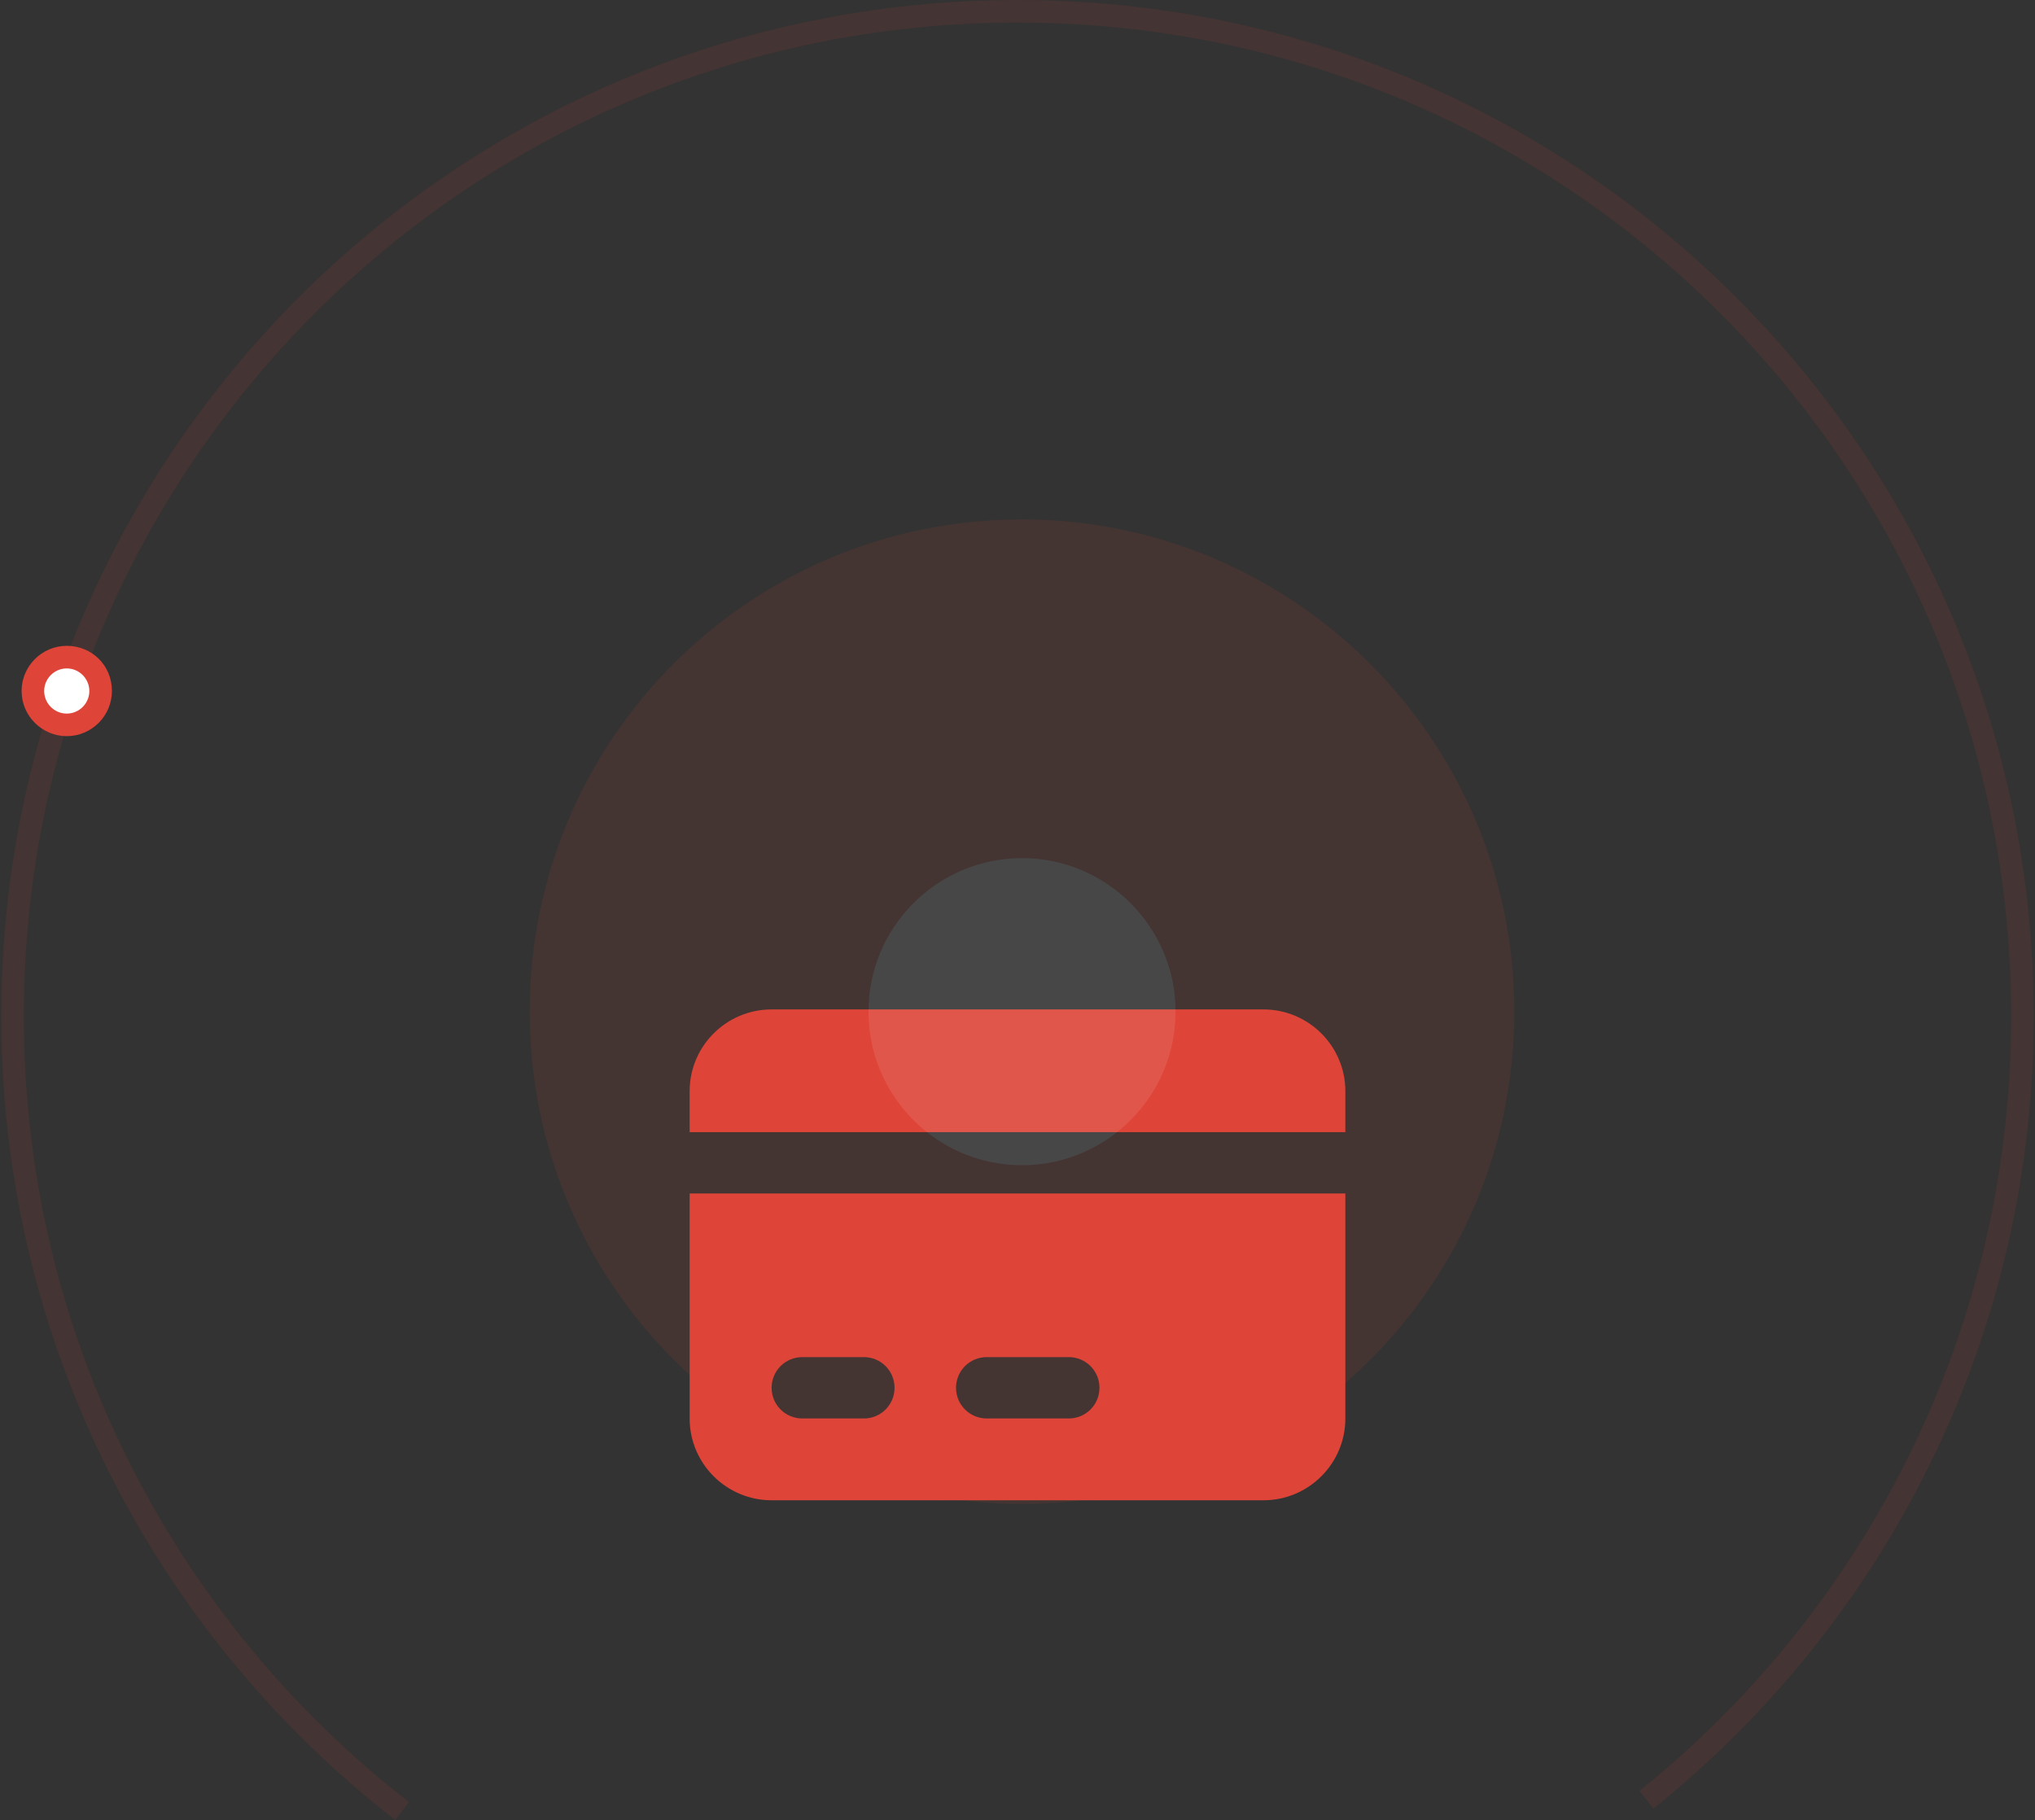 <?xml version="1.0" encoding="UTF-8"?> <svg xmlns="http://www.w3.org/2000/svg" width="180" height="161" viewBox="0 0 180 161" fill="none"><rect x="0" y="0" width="180" height="161" fill="#333333" stroke="none"/><g clip-path="url(#clip0_3205_20)"><path opacity="0.1" d="M35.568 160.201C14.594 143.921 1.11 118.453 1.11 89.888C1.11 40.749 40.861 0.999 90 0.999C139.139 0.999 178.89 40.749 178.89 89.888C178.89 117.953 165.906 142.922 145.631 159.202" stroke="#DE4437" stroke-width="1.998" stroke-miterlimit="10"></path><g clip-path="url(#clip1_3205_20)"><path d="M61 96.526V100.145H119V96.526C119 92.535 115.749 89.29 111.75 89.29H68.25C64.251 89.29 61 92.535 61 96.526ZM61 105.572V125.474C61 129.465 64.251 132.711 68.25 132.711H111.75C115.749 132.711 119 129.465 119 125.474V105.572H61ZM68.25 122.76C68.25 121.256 69.462 120.046 70.969 120.046H76.406C77.913 120.046 79.125 121.256 79.125 122.76C79.125 124.264 77.913 125.474 76.406 125.474H70.969C69.462 125.474 68.25 124.264 68.25 122.76ZM84.562 122.76C84.562 121.256 85.775 120.046 87.281 120.046H94.531C96.038 120.046 97.25 121.256 97.25 122.76C97.25 124.264 96.038 125.474 94.531 125.474H87.281C85.775 125.474 84.562 124.264 84.562 122.76Z" fill="#DE4437"></path></g><path d="M5.904 64.021C4.207 64.021 2.908 62.722 2.908 61.024C2.908 59.327 4.207 58.028 5.904 58.028C7.602 58.028 8.901 59.327 8.901 61.024C8.901 62.722 7.602 64.021 5.904 64.021Z" fill="white"></path><path d="M5.905 59.127C7.003 59.127 7.902 60.026 7.902 61.124C7.902 62.223 7.003 63.122 5.905 63.122C4.806 63.122 3.907 62.223 3.907 61.124C3.907 60.026 4.806 59.127 5.905 59.127ZM5.905 57.129C3.707 57.129 1.91 58.927 1.91 61.124C1.91 63.322 3.707 65.119 5.905 65.119C8.102 65.119 9.9 63.322 9.9 61.124C9.9 58.827 8.102 57.129 5.905 57.129Z" fill="#DE4437"></path><g opacity="0.1"><path d="M90.4 118.053C106.175 118.053 118.964 105.265 118.964 89.489C118.964 73.713 106.175 60.924 90.4 60.924C74.624 60.924 61.835 73.713 61.835 89.489C61.835 105.265 74.624 118.053 90.4 118.053Z" fill="white"></path><path d="M90.399 75.906C97.89 75.906 103.983 81.998 103.983 89.489C103.983 96.98 97.89 103.072 90.399 103.072C82.909 103.072 76.816 96.98 76.816 89.489C76.816 81.998 82.909 75.906 90.399 75.906ZM90.399 45.943C66.329 45.943 46.853 65.419 46.853 89.489C46.853 113.559 66.329 133.035 90.399 133.035C114.47 133.035 133.945 113.559 133.945 89.489C133.945 65.419 114.37 45.943 90.399 45.943Z" fill="#DE4437"></path></g></g><defs><clipPath id="clip0_3205_20"><rect width="180" height="161" fill="white"></rect></clipPath><clipPath id="clip1_3205_20"><rect width="58" height="44" fill="white" transform="translate(61 89)"></rect></clipPath></defs></svg> 